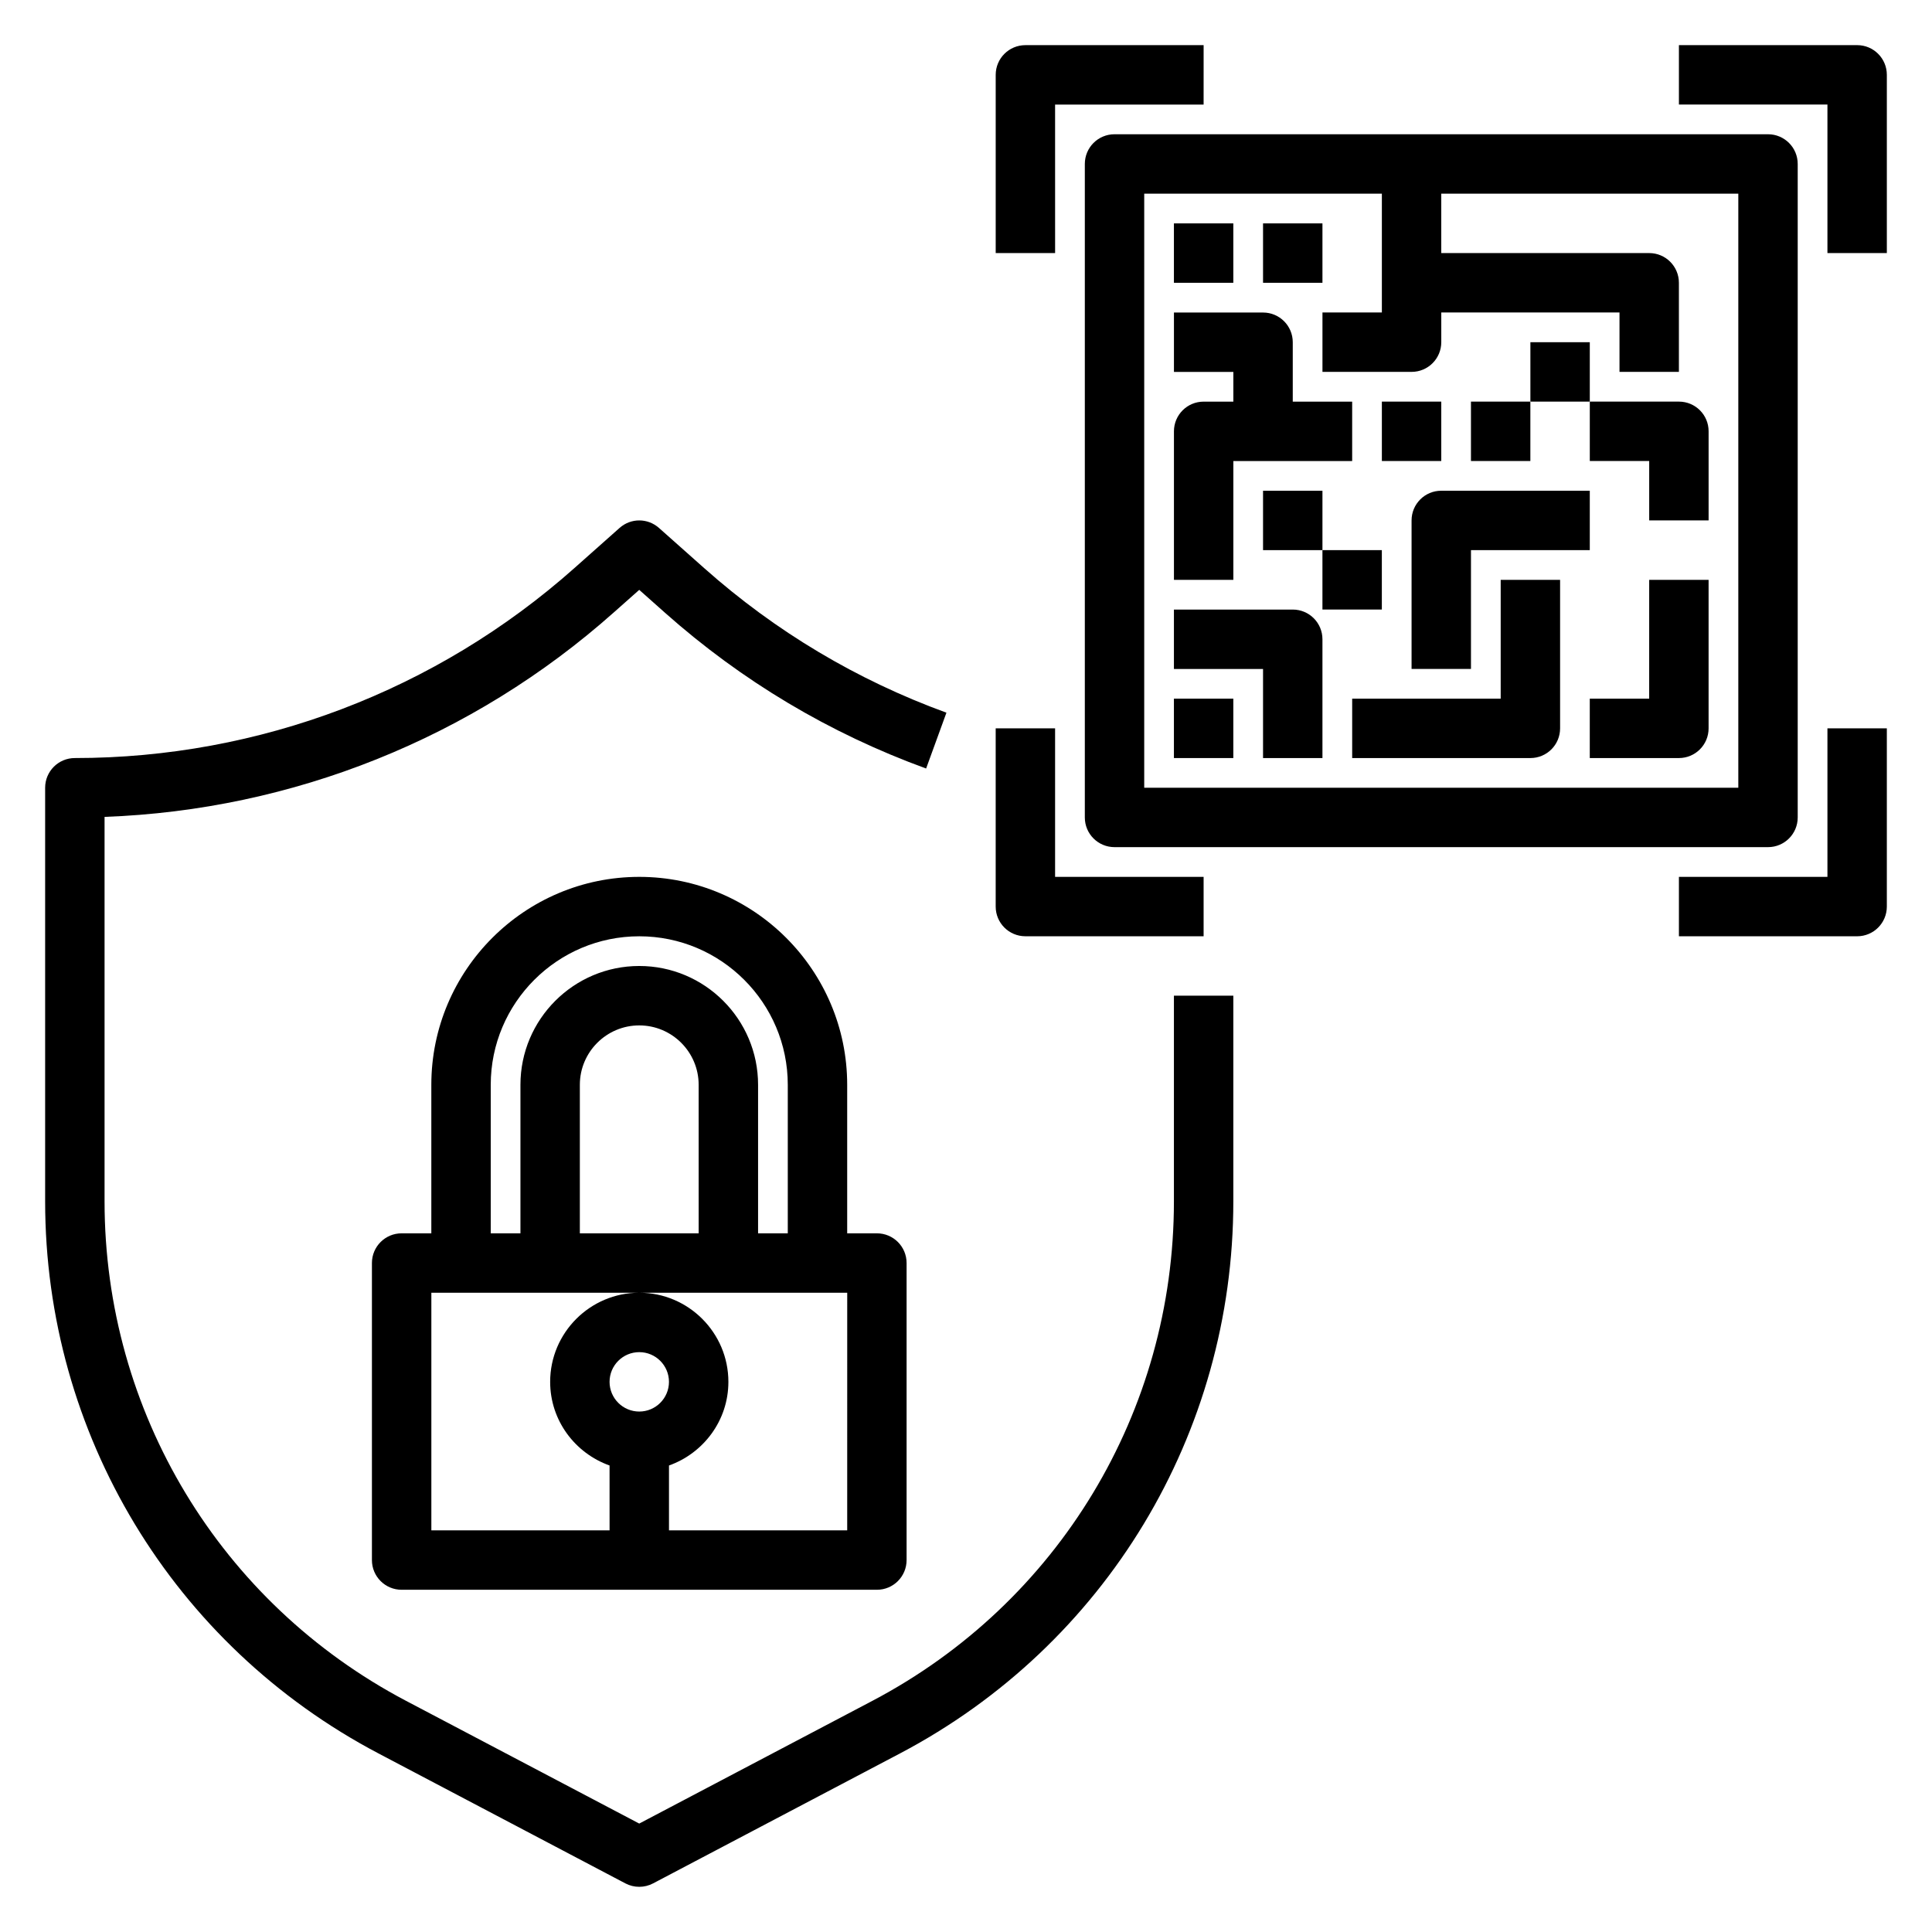 <?xml version="1.0" encoding="UTF-8"?>
<!-- Uploaded to: ICON Repo, www.iconrepo.com, Generator: ICON Repo Mixer Tools -->
<svg fill="#000000" width="800px" height="800px" version="1.1" viewBox="144 144 512 512" xmlns="http://www.w3.org/2000/svg">
 <g>
  <path d="m431.49 187.45v173.18c0 4.352 3.519 7.871 7.871 7.871h173.18c4.352 0 7.871-3.519 7.871-7.871v-173.18c0-4.352-3.519-7.871-7.871-7.871h-173.18c-4.356 0-7.871 3.519-7.871 7.871zm15.742 7.871h62.977v31.488h-15.742v15.742h23.617c4.352 0 7.871-3.519 7.871-7.871v-7.871h47.23v15.742h15.742v-23.613c0-4.352-3.519-7.871-7.871-7.871h-55.105v-15.746h78.719v157.44h-157.44z"/>
  <path d="m455.1 329.15h15.742v15.742h-15.742z"/>
  <path d="m486.59 305.54h-31.488v15.742h23.617v23.617h15.742v-31.488c0-4.352-3.516-7.871-7.871-7.871z"/>
  <path d="m541.7 329.15h-39.359v15.742h47.23c4.352 0 7.871-3.519 7.871-7.871v-39.359h-15.742z"/>
  <path d="m518.08 281.92v39.359h15.742v-31.488h31.488v-15.742h-39.359c-4.352 0-7.871 3.519-7.871 7.871z"/>
  <path d="m549.57 234.69h15.742v15.742h-15.742z"/>
  <path d="m533.82 250.43h15.742v15.742h-15.742z"/>
  <path d="m494.46 289.79h15.742v15.742h-15.742z"/>
  <path d="m478.72 274.05h15.742v15.742h-15.742z"/>
  <path d="m470.85 266.18h31.488v-15.742h-15.742v-15.742c0-4.352-3.519-7.871-7.871-7.871h-23.617v15.742h15.742v7.871h-7.871c-4.352 0-7.871 3.519-7.871 7.871v39.359h15.742z"/>
  <path d="m510.21 250.43h15.742v15.742h-15.742z"/>
  <path d="m581.05 329.15h-15.742v15.742h23.617c4.352 0 7.871-3.519 7.871-7.871v-39.359h-15.742z"/>
  <path d="m588.93 250.43h-23.617v15.742h15.742v15.742h15.742v-23.617c0.008-4.348-3.512-7.867-7.867-7.867z"/>
  <path d="m455.1 203.2h15.742v15.742h-15.742z"/>
  <path d="m478.72 203.2h15.742v15.742h-15.742z"/>
  <path d="m423.61 171.71h39.359l0.004-15.746h-47.23c-4.352 0-7.871 3.519-7.871 7.871v47.23h15.742z"/>
  <path d="m636.16 155.96h-47.23v15.742h39.359v39.359h15.742v-47.23c0-4.352-3.519-7.871-7.871-7.871z"/>
  <path d="m628.29 376.38h-39.359v15.742h47.23c4.352 0 7.871-3.519 7.871-7.871v-47.23h-15.742z"/>
  <path d="m415.74 392.12h47.23v-15.742h-39.359v-39.359h-15.742v47.23c0 4.356 3.519 7.871 7.871 7.871z"/>
  <path d="m455.1 462.39c0 55.695-30.621 106.41-79.91 132.35l-61.785 32.523-61.789-32.52c-49.285-25.949-79.906-76.66-79.906-132.36v-101.9c49.844-1.82 97.496-20.875 134.91-54.145l6.785-6.019 6.785 6.031c20.363 18.105 43.66 32 69.242 41.312l5.383-14.793c-23.703-8.637-45.289-21.508-64.164-38.281l-12.012-10.676c-2.984-2.66-7.469-2.66-10.453 0l-12.012 10.676c-36.512 32.43-83.508 50.301-132.34 50.301-4.352 0-7.871 3.519-7.871 7.871v109.62c0 61.551 33.844 117.61 88.324 146.29l65.449 34.449c1.148 0.605 2.41 0.906 3.668 0.906s2.519-0.301 3.668-0.906l65.449-34.449c54.48-28.676 88.324-84.73 88.324-146.29v-54.52h-15.742z"/>
  <path d="m313.41 376.38c-30.379 0-55.105 24.727-55.105 55.105v39.359h-7.871c-4.352 0-7.871 3.519-7.871 7.871v78.719c0 4.352 3.519 7.871 7.871 7.871h125.95c4.352 0 7.871-3.519 7.871-7.871v-78.719c0-4.352-3.519-7.871-7.871-7.871h-7.871v-39.359c0-30.379-24.727-55.105-55.105-55.105zm-39.359 55.105c0-21.703 17.656-39.359 39.359-39.359s39.359 17.656 39.359 39.359v39.359h-7.871v-39.359c0-17.367-14.121-31.488-31.488-31.488s-31.488 14.121-31.488 31.488v39.359h-7.871zm55.102 39.359h-31.488v-39.359c0-8.684 7.062-15.742 15.742-15.742 8.684 0 15.742 7.062 15.742 15.742zm-23.613 39.359c0-4.344 3.527-7.871 7.871-7.871s7.871 3.527 7.871 7.871-3.527 7.871-7.871 7.871-7.871-3.527-7.871-7.871zm62.977 39.359h-47.23v-17.191c9.141-3.258 15.742-11.918 15.742-22.168 0-13.02-10.598-23.617-23.617-23.617s-23.617 10.598-23.617 23.617c0 10.25 6.606 18.91 15.742 22.168l0.004 17.191h-47.23v-62.977h110.21z"/>
 </g>
</svg>